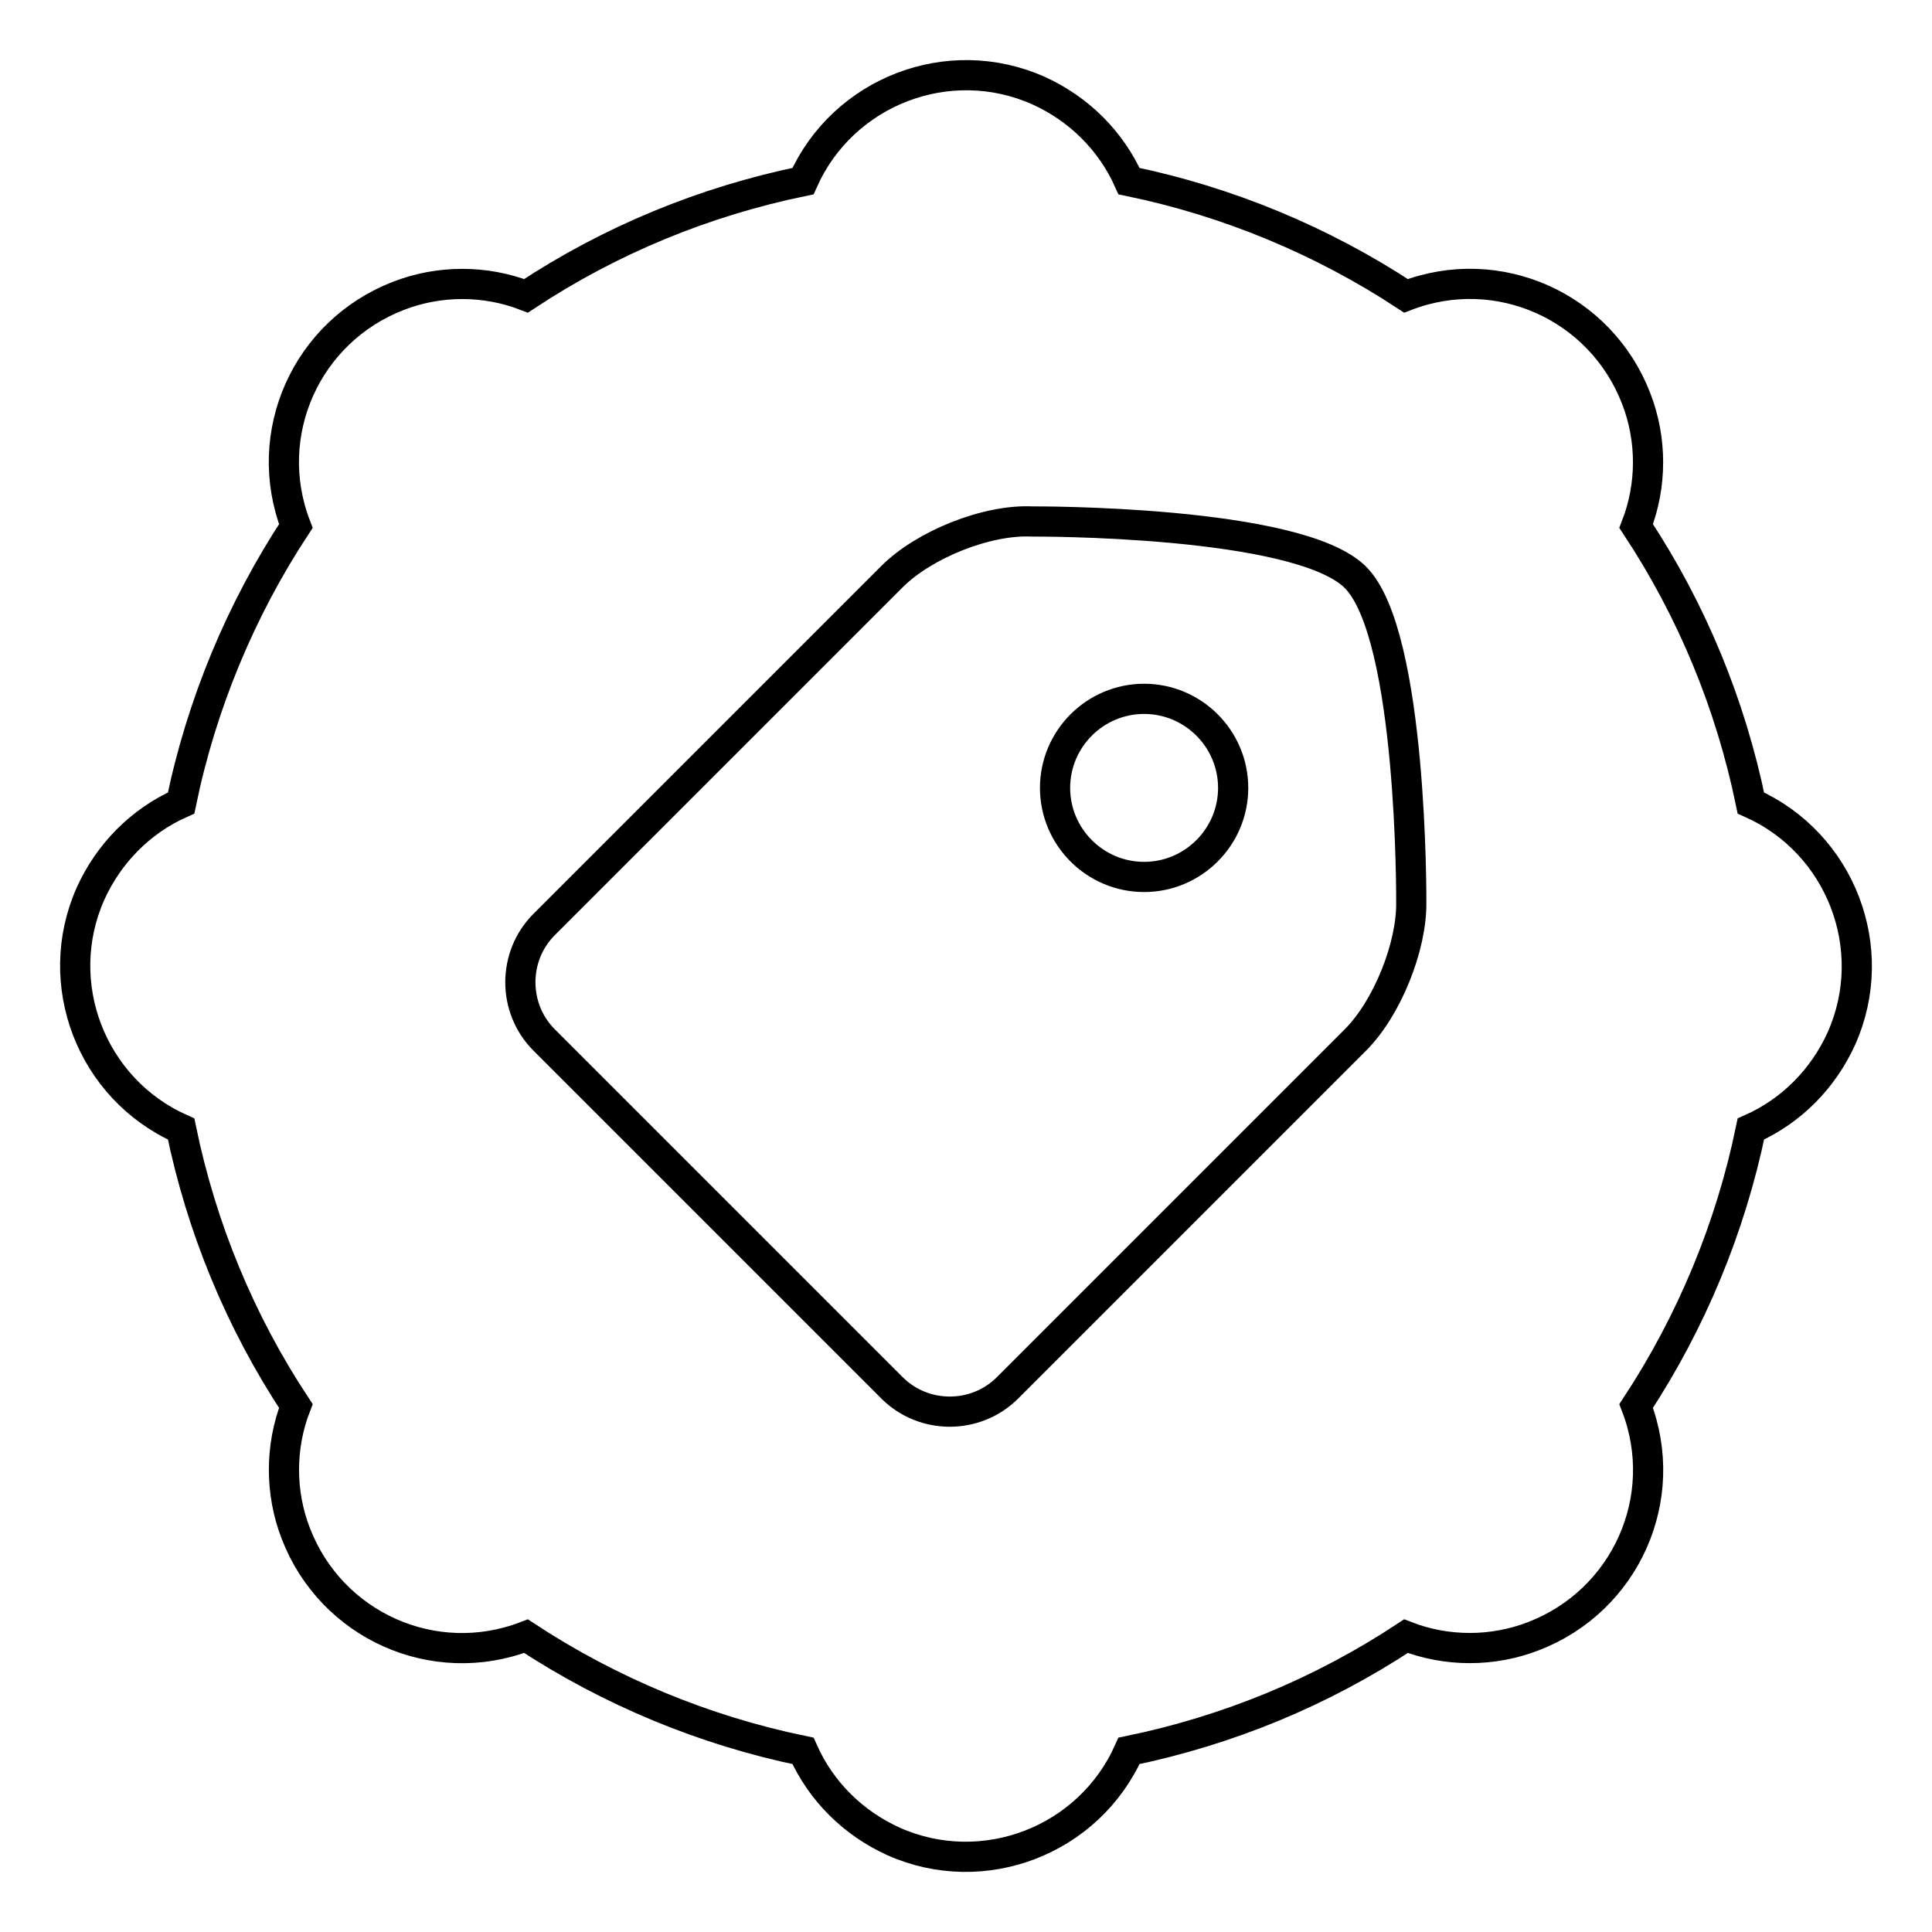 <?xml version="1.0" encoding="utf-8"?>
<!-- Svg Vector Icons : http://www.onlinewebfonts.com/icon -->
<!DOCTYPE svg PUBLIC "-//W3C//DTD SVG 1.1//EN" "http://www.w3.org/Graphics/SVG/1.1/DTD/svg11.dtd">
<svg version="1.1" xmlns="http://www.w3.org/2000/svg" xmlns:xlink="http://www.w3.org/1999/xlink" x="0px" y="0px" viewBox="0 0 256 256" enable-background="new 0 0 256 256" xml:space="preserve">
<g> <path stroke-width="4" fill-opacity="0" stroke="#000000"  d="M69.7,39.2c11.2-7.4,23.6-12.5,36.7-15.2c5.3-11.9,19.3-17.3,31.2-12c5.3,2.4,9.6,6.6,12,12 c13.1,2.7,25.6,7.9,36.7,15.2c12.2-4.7,25.8,1.4,30.5,13.6c2.1,5.4,2.1,11.5,0,16.9c7.4,11.2,12.5,23.6,15.2,36.7 c11.9,5.3,17.3,19.3,12,31.2c-2.4,5.3-6.6,9.6-12,12c-2.7,13.1-7.9,25.6-15.2,36.7c4.7,12.2-1.4,25.8-13.6,30.5 c-5.4,2.1-11.5,2.1-16.9,0c-11.2,7.4-23.6,12.5-36.7,15.2c-5.3,11.9-19.3,17.3-31.2,12c-5.3-2.4-9.6-6.6-12-12 c-13.1-2.7-25.6-7.9-36.7-15.2c-12.2,4.7-25.8-1.4-30.5-13.6c-2.1-5.4-2.1-11.5,0-16.9c-7.4-11.2-12.5-23.6-15.2-36.7 c-11.9-5.3-17.3-19.3-12-31.2c2.4-5.3,6.6-9.6,12-12c2.7-13.1,7.9-25.6,15.2-36.7c-4.7-12.2,1.4-25.8,13.6-30.5 C58.2,37.1,64.3,37.1,69.7,39.2L69.7,39.2z M118.2,76.4l-46.1,46.1c-4.2,4.2-4.2,11.1,0,15.3l46.1,46.1c4.2,4.2,11.1,4.2,15.3,0 l46.1-46.1c4.2-4.2,7.5-12.4,7.4-18.3c0,0,0.2-35.4-7.4-43c-7.6-7.6-42.8-7.4-42.8-7.4C130.7,68.8,122.4,72.2,118.2,76.4z  M151.6,116.2c-6.5,0-11.8-5.3-11.8-11.8c0-6.5,5.3-11.8,11.8-11.8l0,0c6.5,0,11.8,5.3,11.8,11.8 C163.4,110.9,158.1,116.2,151.6,116.2z"/></g>
</svg>